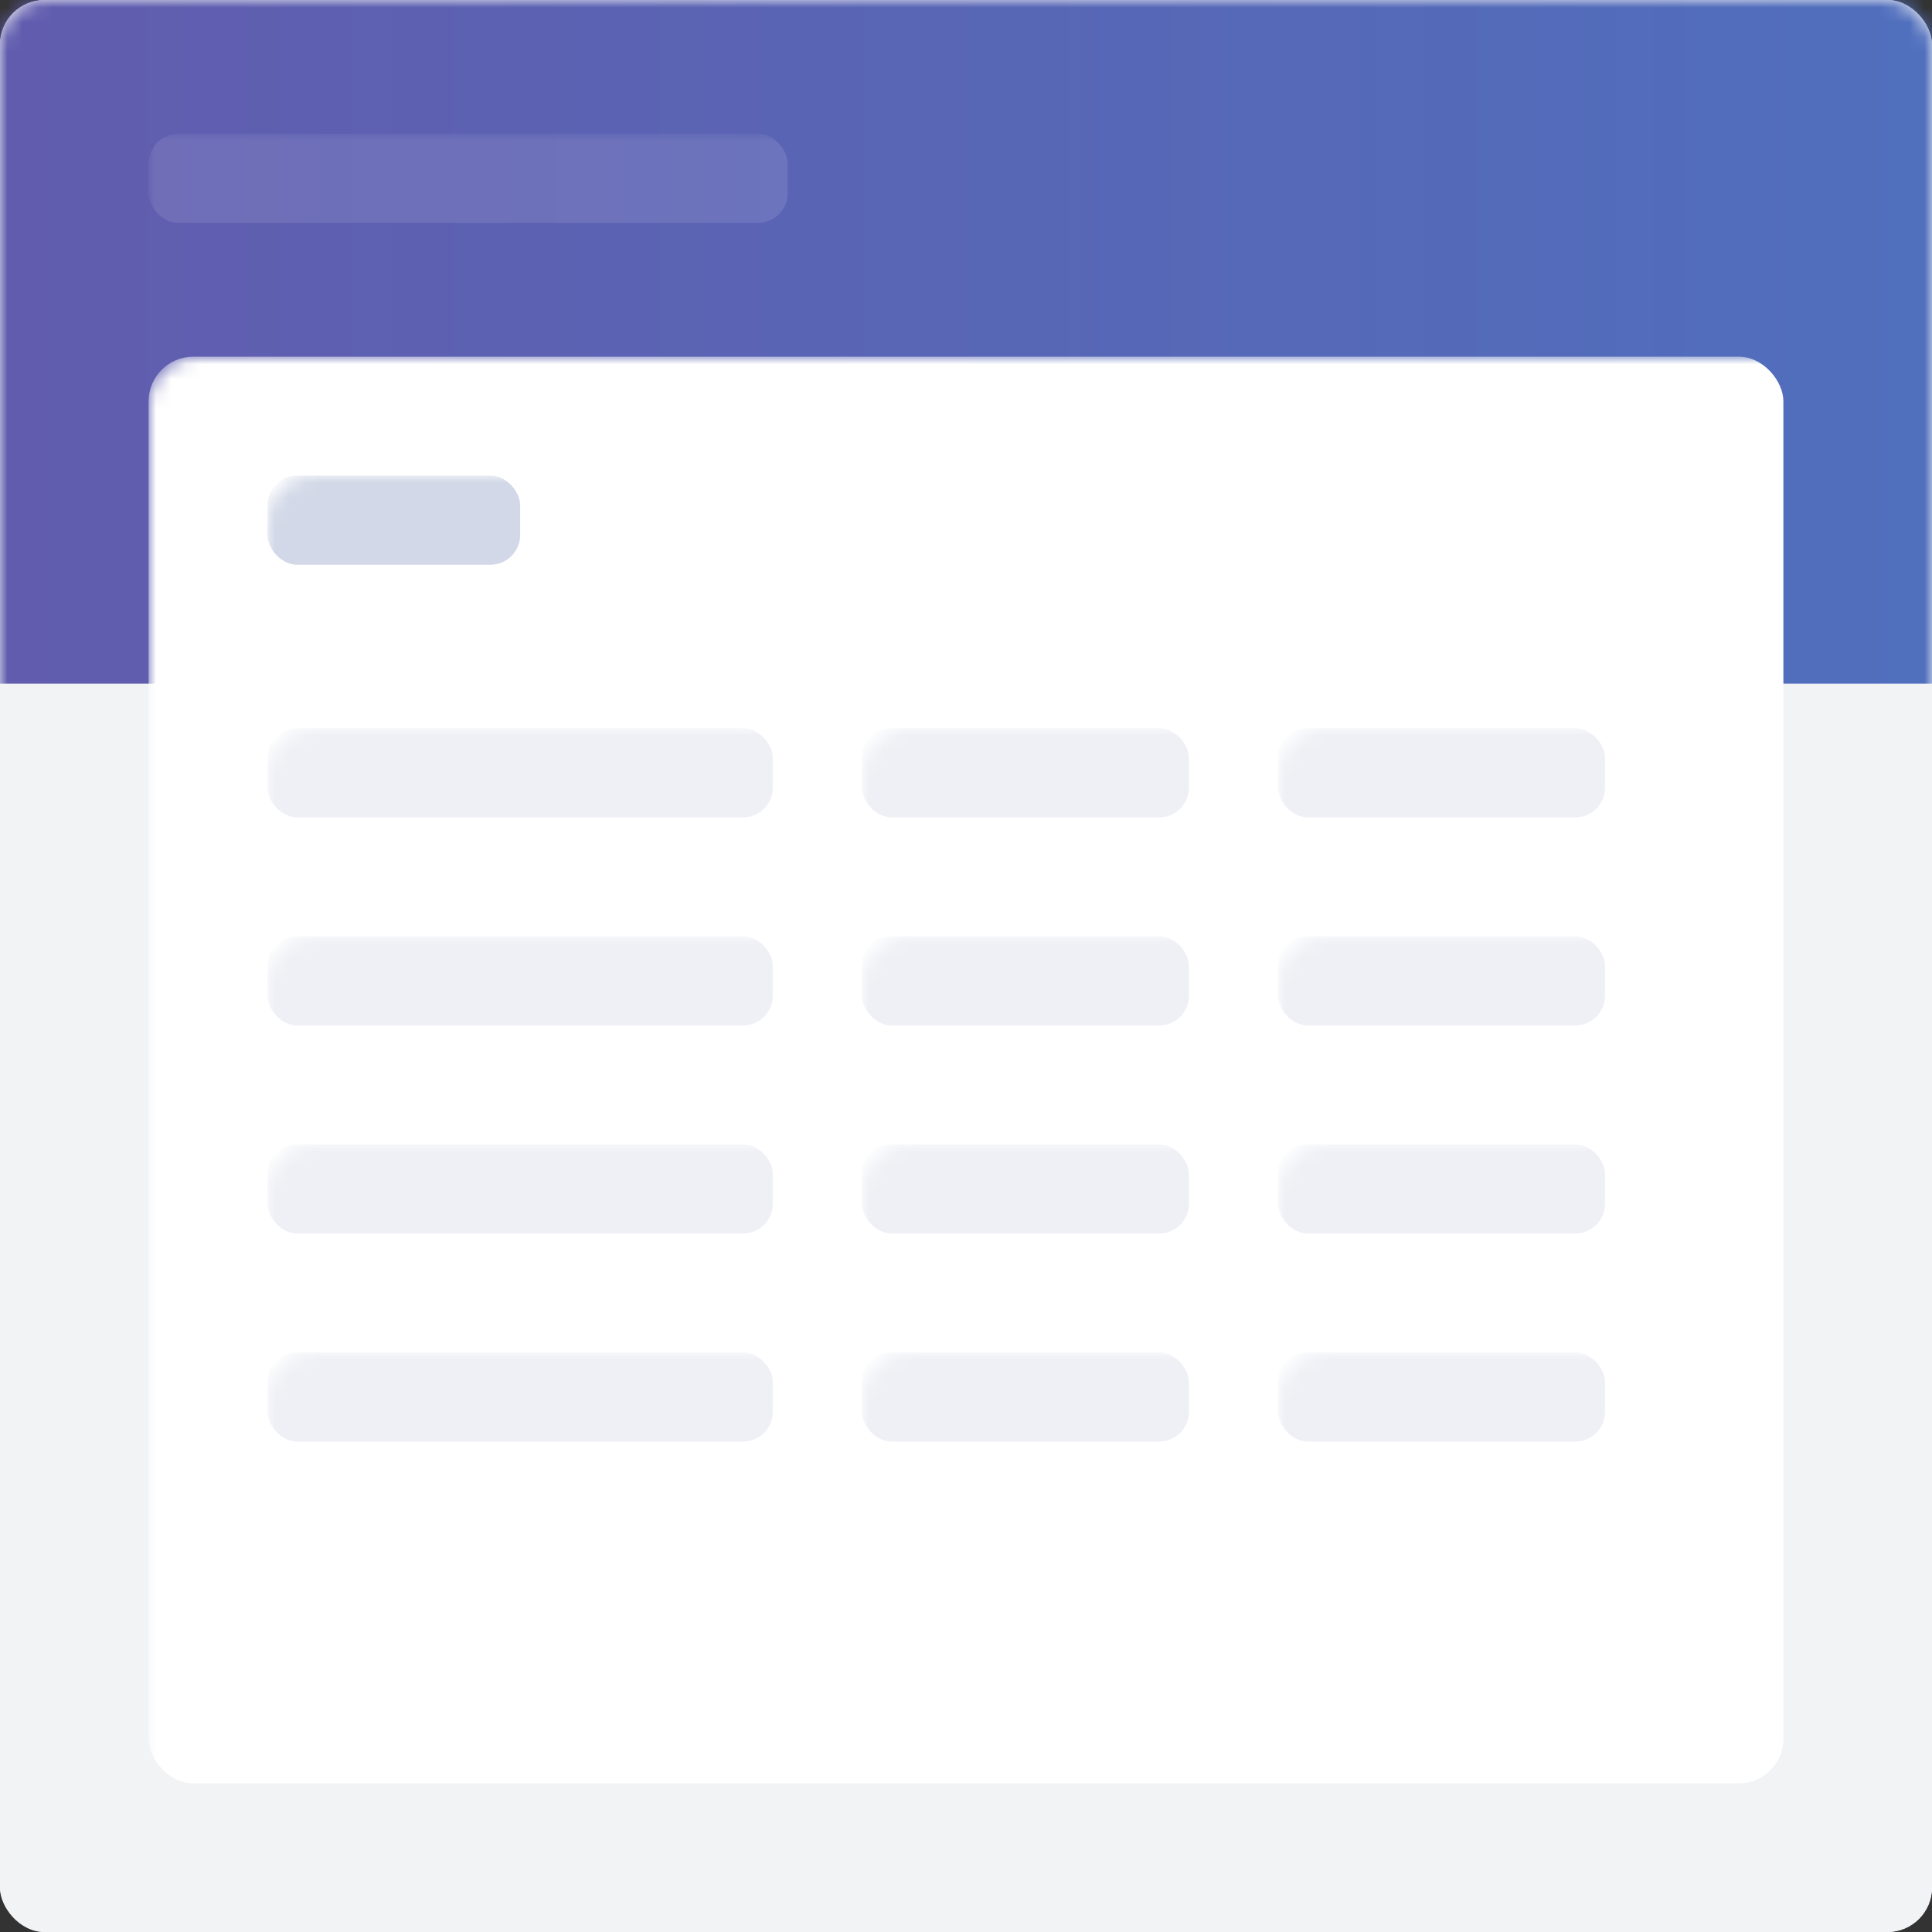 <svg xmlns="http://www.w3.org/2000/svg" xmlns:xlink="http://www.w3.org/1999/xlink" width="130" height="130" viewBox="0 0 130 130">
    <rect x="0" y="0" width="130" height="130" fill="#333333" stroke="none"/>
    <defs>
        <linearGradient id="b" x1="50%" x2="50%" y1="0%" y2="100%">
            <stop offset="0%" stop-color="#F2F3F7"/>
            <stop offset="100%" stop-color="#E9ECF3"/>
        </linearGradient>
        <rect id="a" width="130" height="130" rx="3"/>
        <linearGradient id="e" x1="0%" y1="50%" y2="50%">
            <stop offset="0%" stop-color="#615CAE"/>
            <stop offset="100%" stop-color="#506FBD"/>
        </linearGradient>
        <path id="d" d="M0 0h130v46H0z"/>
    </defs>
    <g fill="none" fill-rule="evenodd">
        <mask id="c" fill="#fff">
            <use xlink:href="#a"/>
        </mask>
        <use fill="url(#b)" xlink:href="#a"/>
        <use fill="#F2F3F5" xlink:href="#a"/>
        <g mask="url(#c)">
            <mask id="f" fill="#fff">
                <use xlink:href="#d"/>
            </mask>
            <use fill="url(#e)" xlink:href="#d"/>
            <rect width="43" height="6" x="10" y="9" fill="#FFF" fill-opacity=".105" mask="url(#f)" rx="2"/>
        </g>
        <rect width="110" height="96" x="10" y="24" fill="#FFF" mask="url(#c)" rx="3"/>
        <rect width="17" height="6" x="18" y="32" fill="#D2D8E7" mask="url(#c)" rx="2"/>
        <rect width="34" height="6" x="18" y="49" fill="#EEF0F5" mask="url(#c)" rx="2"/>
        <rect width="22" height="6" x="58" y="49" fill="#EEF0F5" mask="url(#c)" rx="2"/>
        <rect width="22" height="6" x="86" y="49" fill="#EEF0F5" mask="url(#c)" rx="2"/>
        <rect width="34" height="6" x="18" y="63" fill="#EEF0F5" mask="url(#c)" rx="2"/>
        <rect width="34" height="6" x="18" y="91" fill="#EEF0F5" mask="url(#c)" rx="2"/>
        <rect width="22" height="6" x="58" y="63" fill="#EEF0F5" mask="url(#c)" rx="2"/>
        <rect width="22" height="6" x="58" y="91" fill="#EEF0F5" mask="url(#c)" rx="2"/>
        <rect width="22" height="6" x="86" y="63" fill="#EEF0F5" mask="url(#c)" rx="2"/>
        <rect width="22" height="6" x="86" y="91" fill="#EEF0F5" mask="url(#c)" rx="2"/>
        <rect width="34" height="6" x="18" y="77" fill="#EEF0F5" mask="url(#c)" rx="2"/>
        <rect width="22" height="6" x="58" y="77" fill="#EEF0F5" mask="url(#c)" rx="2"/>
        <rect width="22" height="6" x="86" y="77" fill="#EEF0F5" mask="url(#c)" rx="2"/>
    </g>
</svg>
